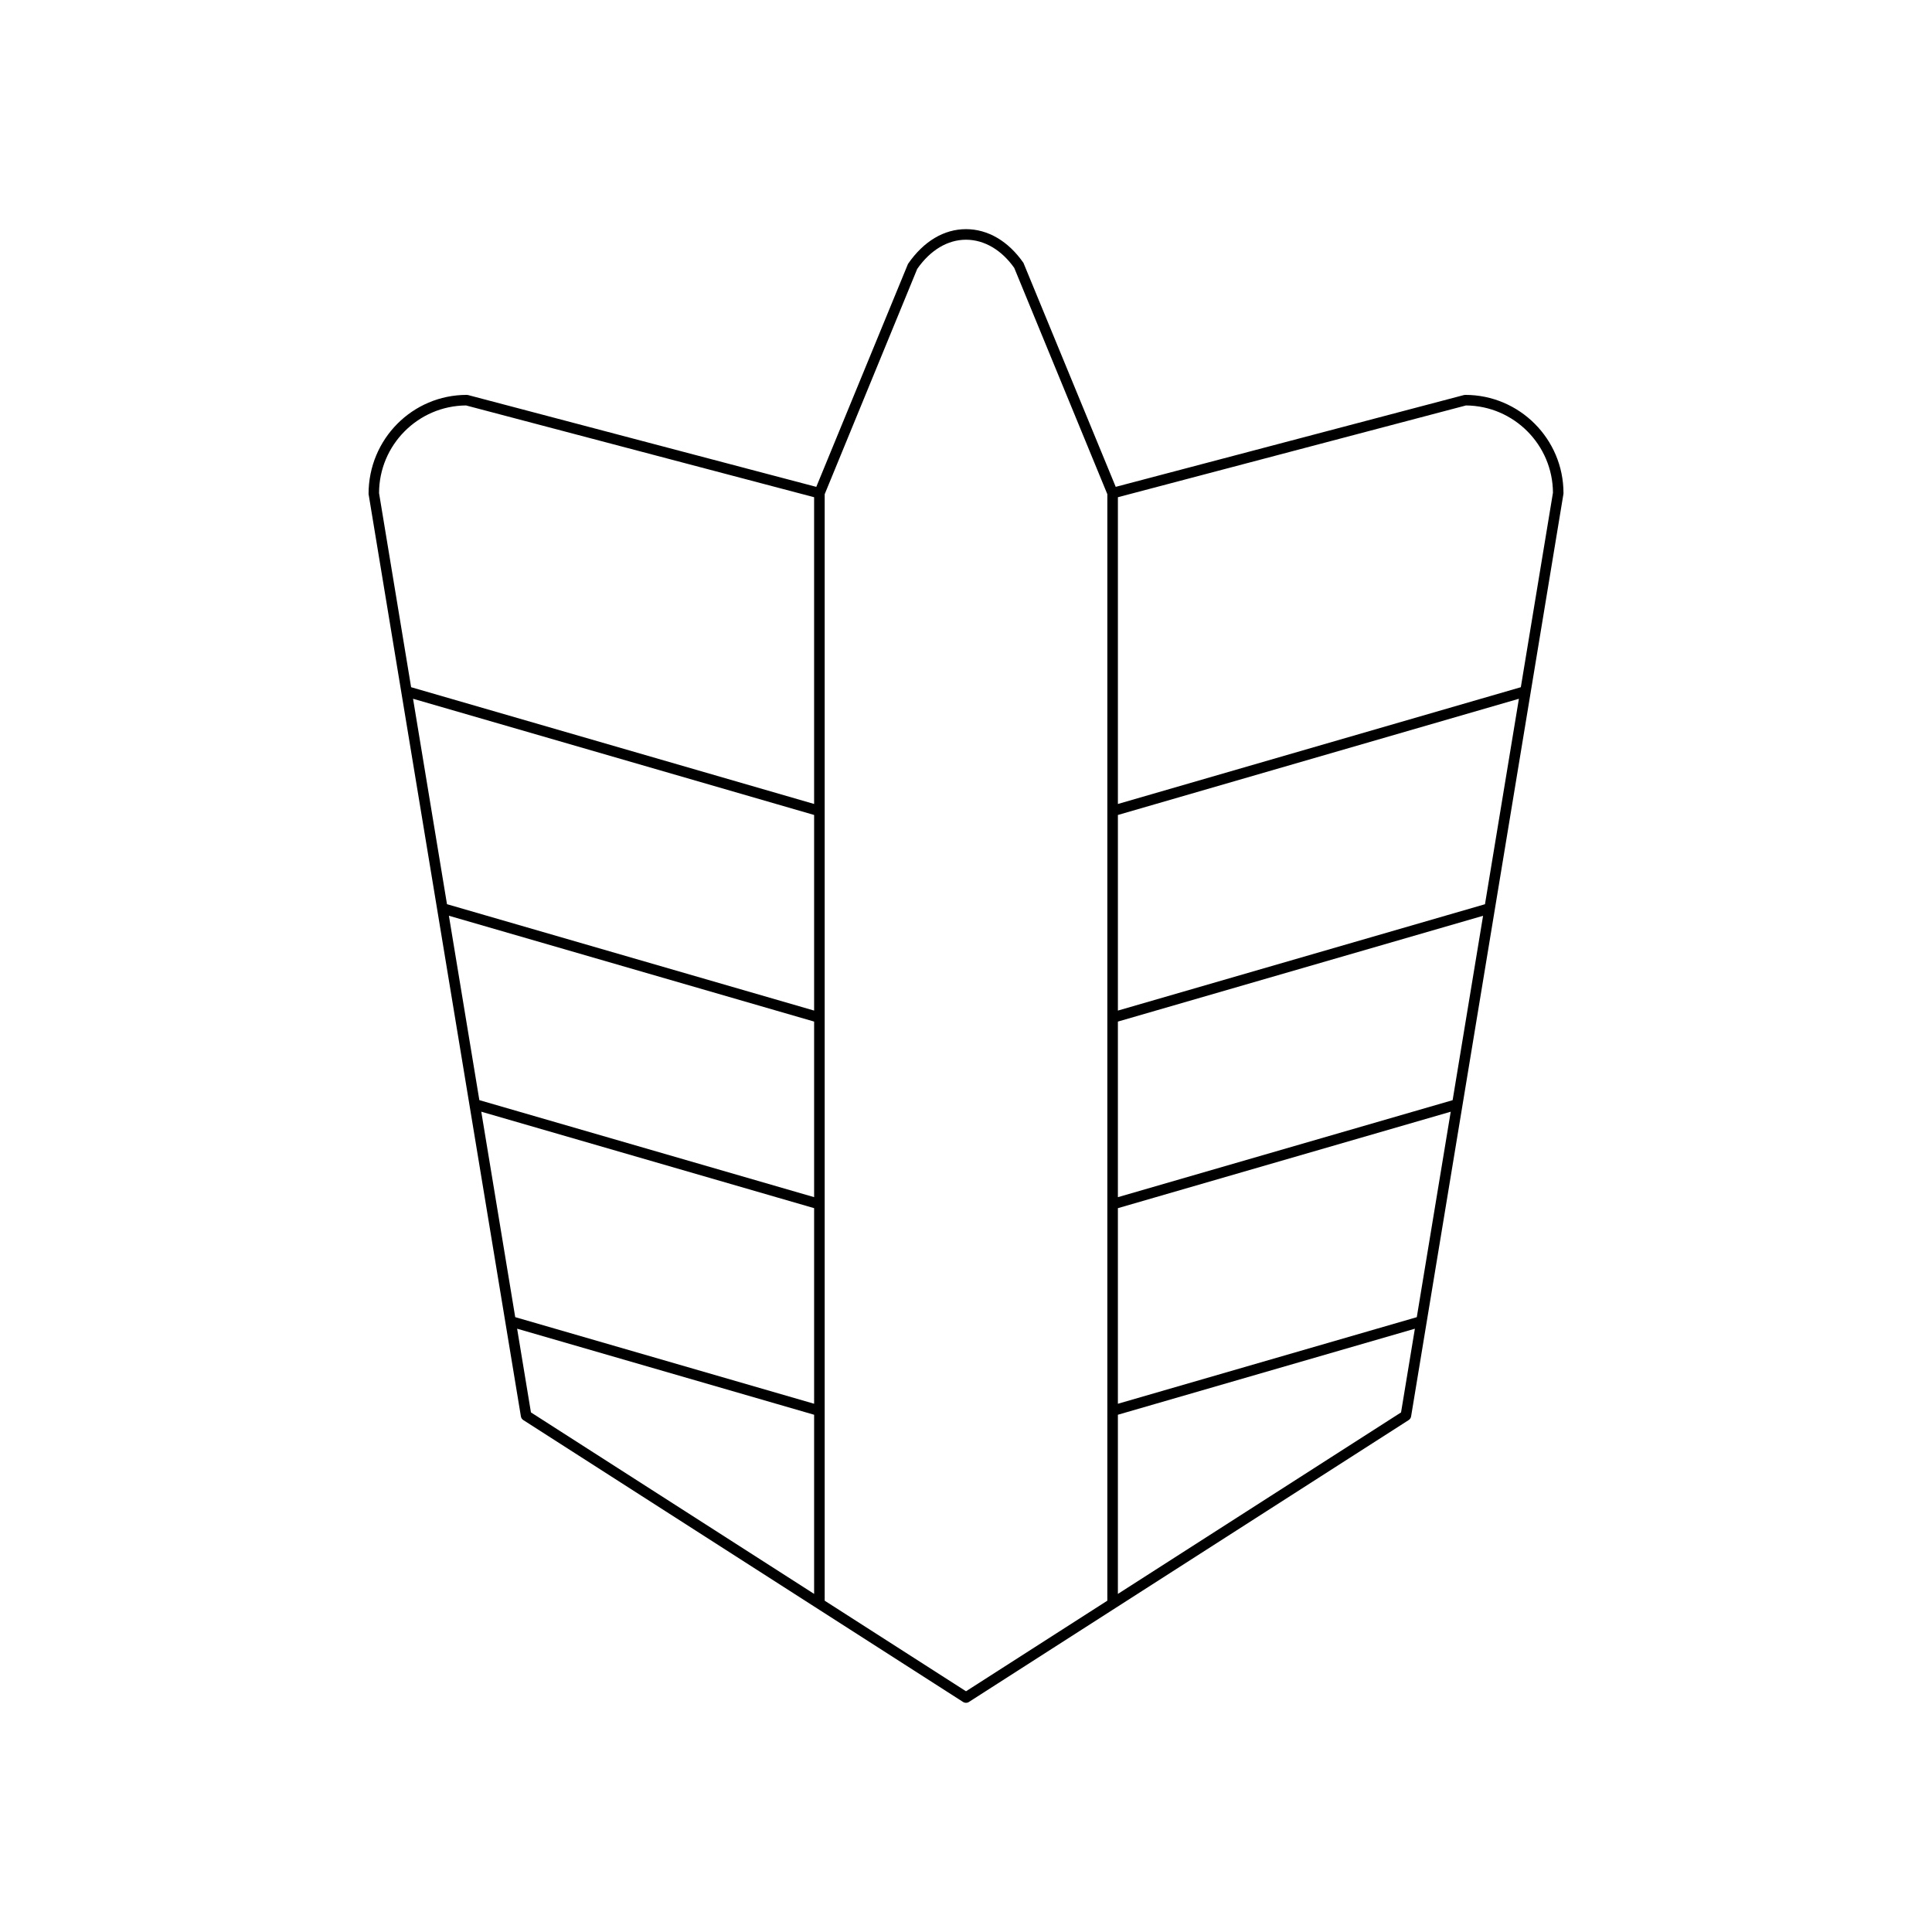 <?xml version="1.0" encoding="UTF-8"?>
<!-- Uploaded to: ICON Repo, www.iconrepo.com, Generator: ICON Repo Mixer Tools -->
<svg fill="#000000" width="800px" height="800px" version="1.1" viewBox="144 144 512 512" xmlns="http://www.w3.org/2000/svg">
 <path d="m532.31 248.65c-0.121 0-0.242 0.016-0.355 0.043l-92.277 24.328-24.453-59.355c-4.012-5.769-9.418-8.938-15.223-8.938s-11.211 3.172-15.371 9.207l-24.305 59.09-92.281-24.332c-0.113-0.027-0.234-0.043-0.355-0.043-14.355 0-26.031 11.684-26.016 26.266l40.371 244.46c0.066 0.387 0.297 0.734 0.629 0.953l116.57 74.719c0.23 0.148 0.492 0.219 0.758 0.219 0.262 0 0.523-0.07 0.754-0.219l116.57-74.719c0.332-0.219 0.562-0.562 0.629-0.953l40.371-244.46c0.012-0.078 0.016-0.152 0.016-0.23 0-14.352-11.676-26.035-26.031-26.035zm-172.56 317.75-75.043-48.098-3.664-22.184 78.707 22.805zm0-50.391-79.211-22.953-8.996-54.445 88.207 25.562zm0-54.75-88.715-25.711-8.074-48.867 96.789 28.047zm0-49.445-97.293-28.195-8.996-54.441 106.29 30.797zm0-54.754-106.8-30.945-8.496-51.43c0-12.754 10.328-23.141 23.055-23.238l92.238 24.32zm77.703 211.14-37.449 24.004-37.453-24.004v-293.23l24.523-59.707c3.477-4.992 8.07-7.734 12.93-7.734s9.453 2.746 12.781 7.469l24.672 59.973zm77.84-49.895-75.039 48.098v-47.48l78.703-22.801zm4.172-25.242-79.211 22.949v-51.836l88.203-25.559zm9.496-57.504-88.707 25.703v-46.531l96.777-28.039zm8.574-51.93-97.281 28.188v-51.84l106.27-30.797zm9.5-57.512-106.78 30.945v-81.293l92.238-24.32c12.688 0.098 22.992 10.426 23.055 23.125z"/>
</svg>